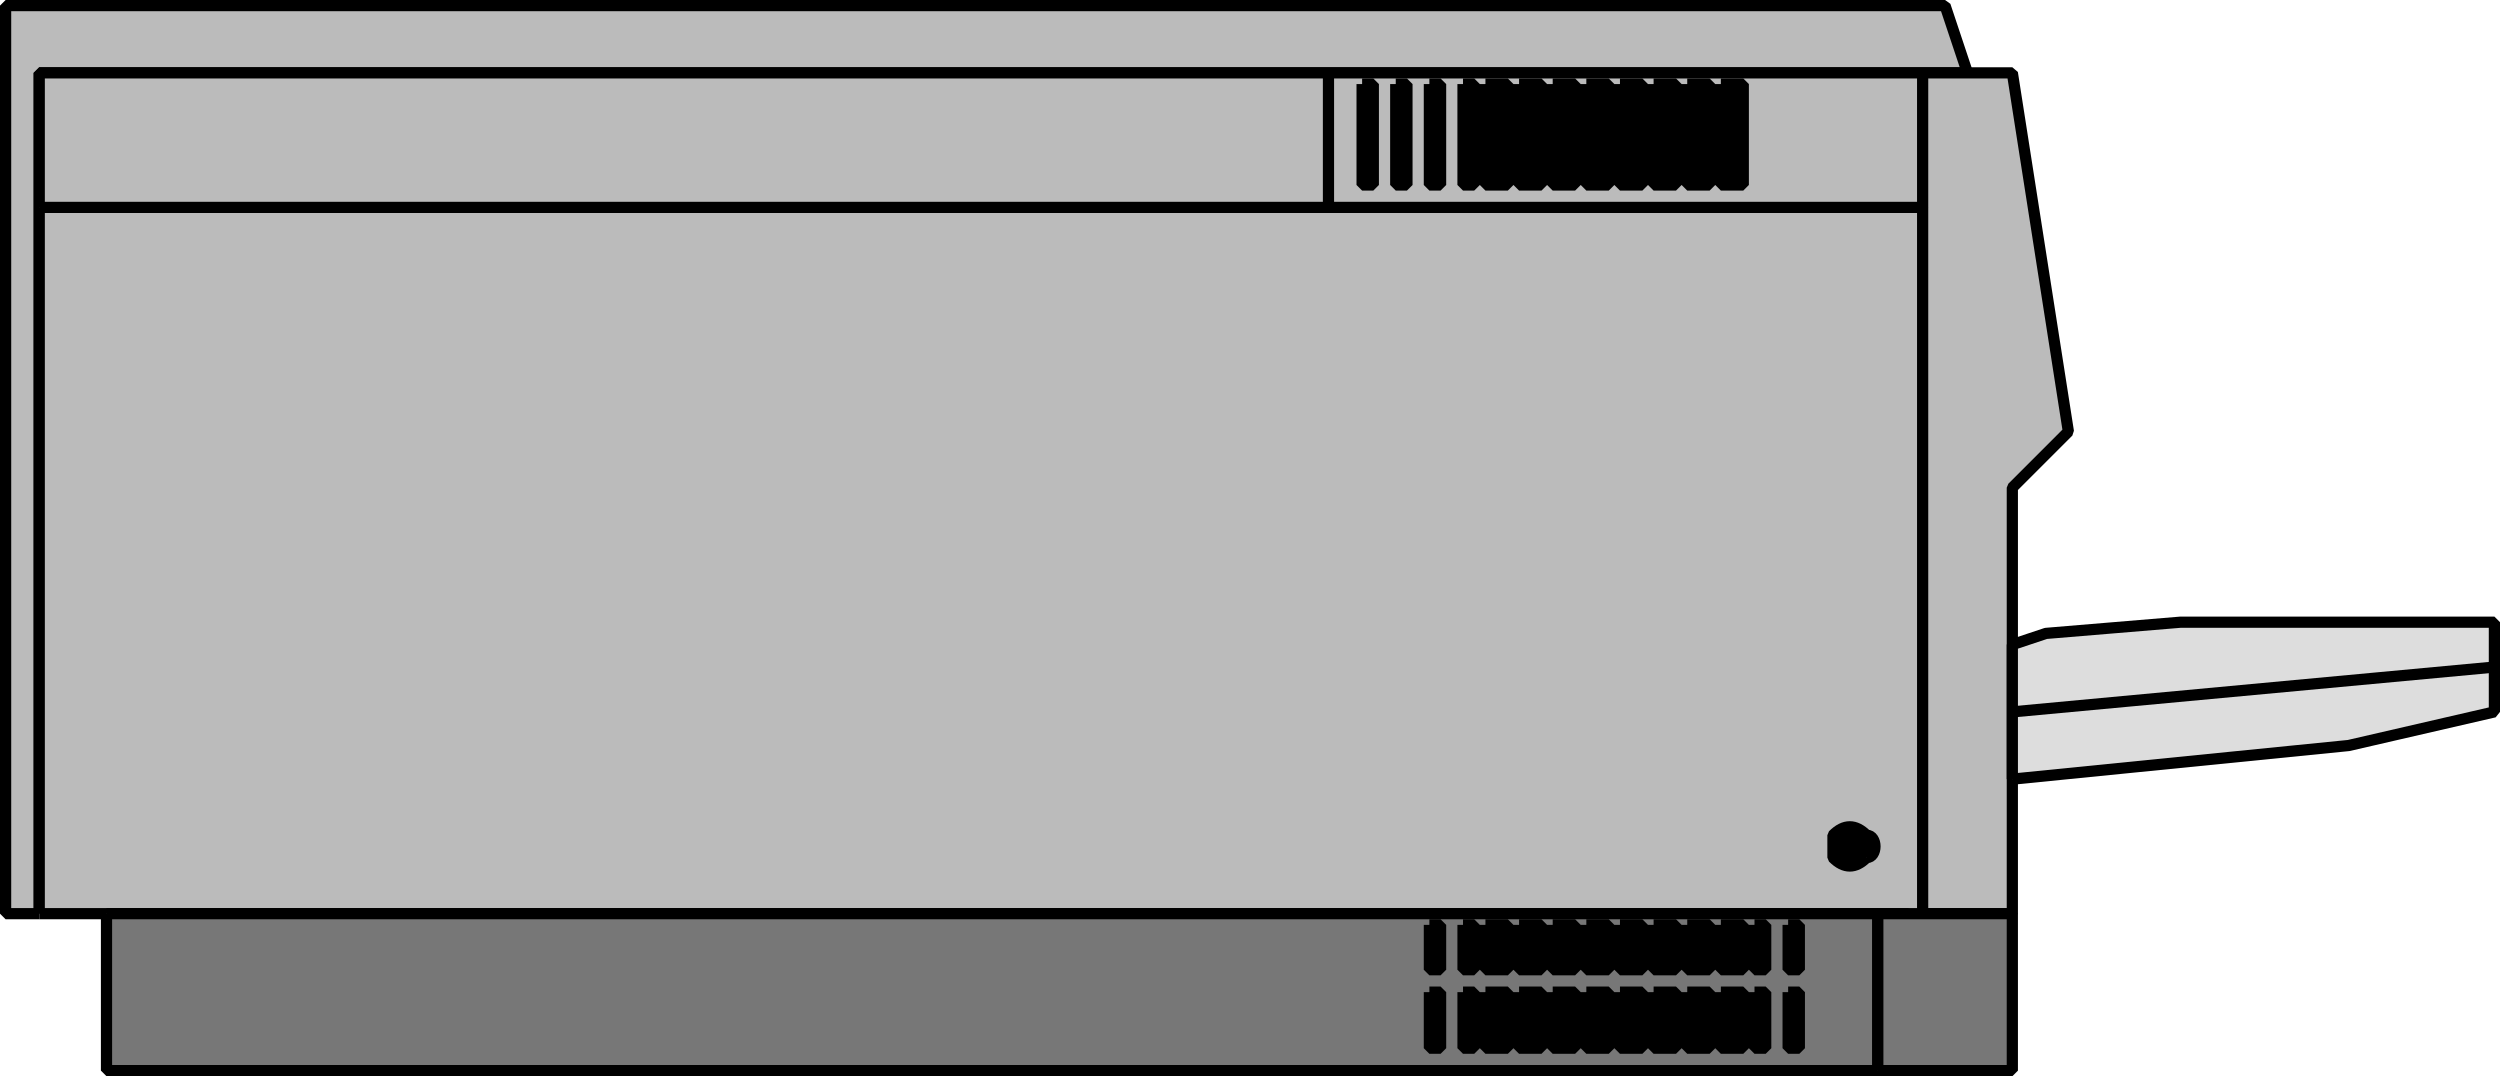 <svg xmlns="http://www.w3.org/2000/svg" width="223" height="96" version="1.2"><g fill="none" fill-rule="evenodd" stroke="#000" stroke-linejoin="bevel" font-family="'Sans Serif'" font-size="12.5" font-weight="400"><path fill="#bbb" d="M3.5 81.5h-3V.5h173l2 6H3.5v75" vector-effect="non-scaling-stroke"/><path fill="#bbb" d="M3.5 81.5v-75h176l5 32-5 5v38H3.5" vector-effect="non-scaling-stroke"/><path fill="#777" d="M9.5 81.5v14h158v-14H9.5" vector-effect="non-scaling-stroke"/><path fill="#ddd" d="m179.5 69.5 30-3 13-3v-8h-28l-12 1-3 1v12" vector-effect="non-scaling-stroke"/><path fill="#000" d="M121.5 7.5h1v9h-1v-9m3 0h1v9h-1v-9m3 0h1v9h-1v-9m3 0h1v9h-1v-9m2 0h2v9h-2v-9m3 0h2v9h-2v-9m3 0h2v9h-2v-9m3 0h2v9h-2v-9m3 0h2v9h-2v-9m3 0h2v9h-2v-9m3 0h2v9h-2v-9m3 0h2v9h-2v-9m-26 75h1v4h-1v-4m3 0h1v4h-1v-4m2 0h2v4h-2v-4m3 0h2v4h-2v-4m3 0h2v4h-2v-4m3 0h2v4h-2v-4m3 0h2v4h-2v-4m3 0h2v4h-2v-4m3 0h2v4h-2v-4m3 0h2v4h-2v-4m3 0h1v4h-1v-4m3 0h1v4h-1v-4m-32 6h1v5h-1v-5m3 0h1v5h-1v-5m2 0h2v5h-2v-5m3 0h2v5h-2v-5m3 0h2v5h-2v-5m3 0h2v5h-2v-5m3 0h2v5h-2v-5m3 0h2v5h-2v-5m3 0h2v5h-2v-5m3 0h2v5h-2v-5m3 0h1v5h-1v-5m3 0h1v5h-1v-5" vector-effect="non-scaling-stroke"/><path fill="#bbb" d="M3.5 18.5h168v63" vector-effect="non-scaling-stroke"/><path d="M171.5 18.5v-12m-53 12v-12" vector-effect="non-scaling-stroke"/><path fill="#777" d="M167.5 95.5h12v-14h-12v14" vector-effect="non-scaling-stroke"/><path d="m179.5 63.5 43-4" vector-effect="non-scaling-stroke"/><path fill="#000" d="M166.5 76.5c-1 1-2 1-3 0v-2c1-1 2-1 3 0 1 0 1 2 0 2" vector-effect="non-scaling-stroke"/></g></svg>
